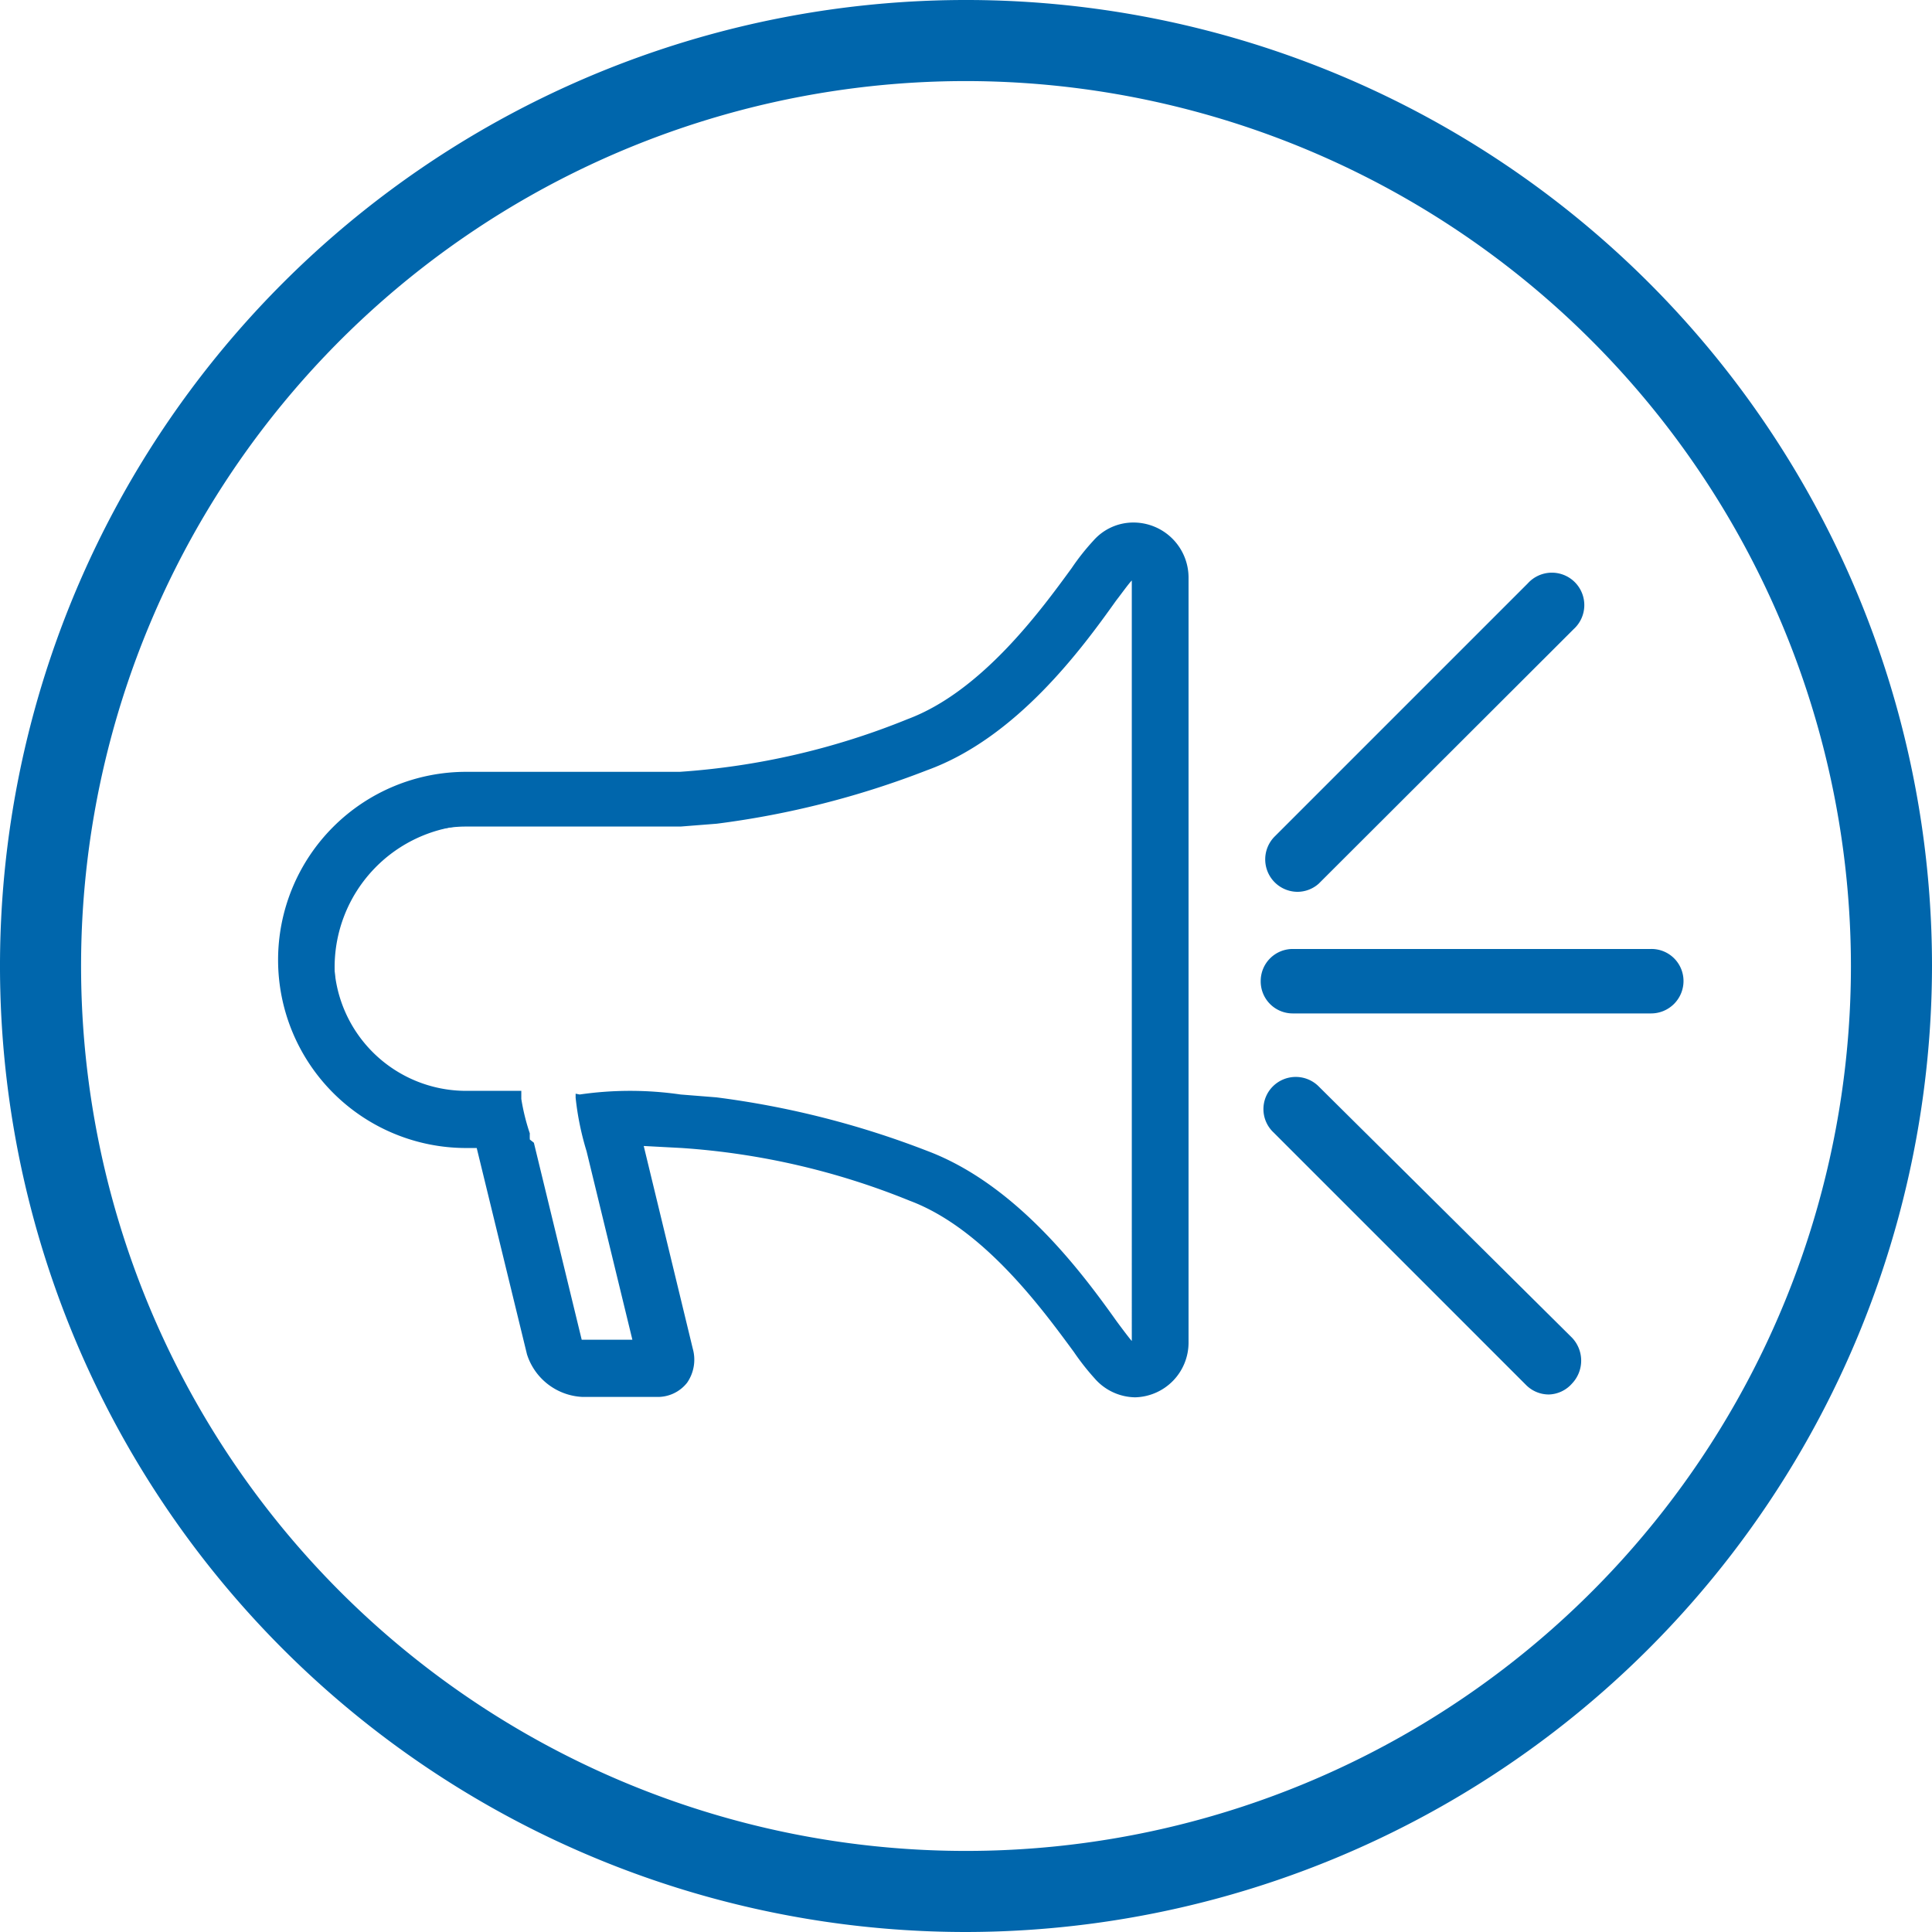 <svg xmlns="http://www.w3.org/2000/svg" viewBox="0 0 47.66 47.66"><defs><style>.cls-1{fill:#0066ac;}</style></defs><g id="Layer_2" data-name="Layer 2"><g id="Artwork"><path class="cls-1" d="M23.83,47.66A23.83,23.83,0,1,1,47.66,23.83,23.86,23.86,0,0,1,23.83,47.66ZM23.83,2A21.83,21.83,0,1,0,45.66,23.83,21.85,21.85,0,0,0,23.83,2Z"/><g id="Layer_2-2" data-name="Layer 2"><path class="cls-1" d="M29.07,14.24a1.1,1.1,0,0,0-1.1-1.1,1.08,1.08,0,0,0-.83.39c-.44.39-2.23,3.53-4.66,4.44a18,18,0,0,1-5.71,1.32H11.5a4.39,4.39,0,0,0,0,8.78h.44l1.28,5.27a1.25,1.25,0,0,0,1.14.88h1.78a.66.66,0,0,0,.66-.88L15.51,28l1.26.07a18,18,0,0,1,5.71,1.32c2.43.91,4.22,4,4.66,4.45a1.1,1.1,0,0,0,1.93-.72V14.24Zm-.88,18.88a.22.22,0,0,1-.22.22.23.23,0,0,1-.17-.08l0,0,0,0c-.06-.06-.24-.31-.39-.5-.85-1.16-2.43-3.32-4.56-4.12a22,22,0,0,0-5.14-1.31l-.88-.07a13.08,13.08,0,0,0-2.35,0s.25,1.18.26,1.19l1.2,5H14.36a.39.39,0,0,1-.29-.23l-1.18-4.86s-.18-.56-.25-1l-1.14,0a3.51,3.51,0,0,1,0-7h5.27l.88-.07a21.51,21.51,0,0,0,5.14-1.31c2.13-.79,3.71-3,4.56-4.12.15-.19.33-.44.38-.49l0,0,0,0A.23.23,0,0,1,28,14a.22.22,0,0,1,.22.22V33.12Z"/><path class="cls-1" d="M28,34.47A1.35,1.35,0,0,1,27,34a6.08,6.08,0,0,1-.51-.65c-.78-1.06-2.23-3.05-4.05-3.73a18.15,18.15,0,0,0-5.62-1.3l-.94-.05,1.21,5a1,1,0,0,1-.14.84.92.92,0,0,1-.76.35H14.36A1.51,1.51,0,0,1,13,33.41l-1.24-5.09H11.5a4.64,4.64,0,0,1,0-9.28h5.27a18.15,18.15,0,0,0,5.62-1.3c1.82-.68,3.27-2.66,4.05-3.73a5.67,5.67,0,0,1,.53-.67,1.31,1.31,0,0,1,1-.45,1.36,1.36,0,0,1,1.35,1.35V33.12A1.35,1.35,0,0,1,28,34.47ZM16.78,27.82a18.29,18.29,0,0,1,5.79,1.34c1.95.73,3.46,2.79,4.27,3.9a6.12,6.12,0,0,0,.47.59A.87.87,0,0,0,28,34a.85.85,0,0,0,.85-.85V14.24a.85.85,0,0,0-.85-.85.83.83,0,0,0-.64.3c-.1.1-.28.34-.49.62-.81,1.1-2.32,3.17-4.27,3.9a18.42,18.42,0,0,1-5.8,1.33H11.5a4.14,4.14,0,0,0,0,8.28h.63l1.34,5.46a1,1,0,0,0,.89.69h1.78a.43.43,0,0,0,.36-.15.48.48,0,0,0,.06-.41l-1.37-5.67,1.59.08ZM28,33.59a.46.46,0,0,1-.35-.16l-.06-.06a5.4,5.4,0,0,1-.41-.54c-.83-1.14-2.38-3.26-4.45-4a21.59,21.59,0,0,0-5.08-1.29l-.87-.07a19.22,19.22,0,0,0-2-.05c.06.28.17.74.2.88v.05l1.28,5.27H14.36a.61.61,0,0,1-.53-.42l-1.2-4.93v-.06c0-.16-.13-.43-.19-.71l-.94,0a3.76,3.76,0,0,1,0-7.52h5.27l.86-.07a21.27,21.27,0,0,0,5.07-1.29c2.06-.77,3.61-2.89,4.45-4,.15-.21.34-.47.39-.52l.05,0a.52.52,0,0,1,.38-.19.47.47,0,0,1,.47.47V33.12A.47.47,0,0,1,28,33.59Zm-14.83-5.4,1.18,4.86s0,0,.07,0h1.18l-1.13-4.65h0a7,7,0,0,1-.27-1.32l0-.1L14.3,27a8.65,8.65,0,0,1,2.49,0l.88.07a22.13,22.13,0,0,1,5.2,1.32c2.21.83,3.82,3,4.68,4.21.23.31.34.45.37.48l0,0V14.32c-.08.08-.25.32-.39.5C26.69,16,25.08,18.2,22.87,19a21.92,21.92,0,0,1-5.19,1.32l-.89.07H11.5a3.26,3.26,0,0,0,0,6.52l1.36,0,0,.2a5.26,5.26,0,0,0,.21.85,1.55,1.55,0,0,0,0,.15Zm14.8-13.95h0v0Z"/><path class="cls-1" d="M40.73,24.78H31.89a.55.55,0,0,1-.54-.55.54.54,0,0,1,.54-.54h8.84a.55.55,0,0,1,.55.54A.55.55,0,0,1,40.73,24.78Z"/><path class="cls-1" d="M40.73,25H31.89a.79.79,0,0,1-.79-.8.79.79,0,0,1,.79-.79h8.84a.79.79,0,0,1,.8.79A.8.8,0,0,1,40.73,25Zm-8.84-1.09a.29.29,0,0,0-.29.29.3.3,0,0,0,.29.3h8.84a.31.31,0,0,0,.3-.3.3.3,0,0,0-.3-.29Z"/><path class="cls-1" d="M32,21.78a.53.53,0,0,1-.39-.16.55.55,0,0,1,0-.77l6.25-6.25a.54.54,0,1,1,.77.77l-6.25,6.25A.54.54,0,0,1,32,21.78Z"/><path class="cls-1" d="M32,22a.8.8,0,0,1-.56-1.36l6.25-6.25a.8.8,0,1,1,1.13,1.13L32.53,21.8A.79.79,0,0,1,32,22Zm6.25-7.34a.29.29,0,0,0-.21.09L31.76,21a.27.27,0,0,0-.09.21.3.3,0,0,0,.08.2.29.29,0,0,0,.42,0l6.25-6.24a.29.29,0,0,0,0-.42A.27.27,0,0,0,38.21,14.69Z"/><path class="cls-1" d="M38.21,34.15a.51.51,0,0,1-.38-.16l-6.25-6.24a.56.56,0,0,1,0-.78.55.55,0,0,1,.77,0l6.25,6.25a.55.55,0,0,1-.39.93Z"/><path class="cls-1" d="M38.21,34.4a.79.79,0,0,1-.56-.23L31.4,27.92a.79.79,0,0,1,0-1.12.8.8,0,0,1,1.13,0L38.78,33a.82.82,0,0,1,0,1.13A.79.79,0,0,1,38.21,34.4ZM32,27.06a.27.27,0,0,0-.21.09.29.29,0,0,0,0,.42L38,33.82a.31.31,0,0,0,.42,0,.29.29,0,0,0,0-.42l-6.25-6.25A.27.27,0,0,0,32,27.06Z"/></g></g></g></svg>